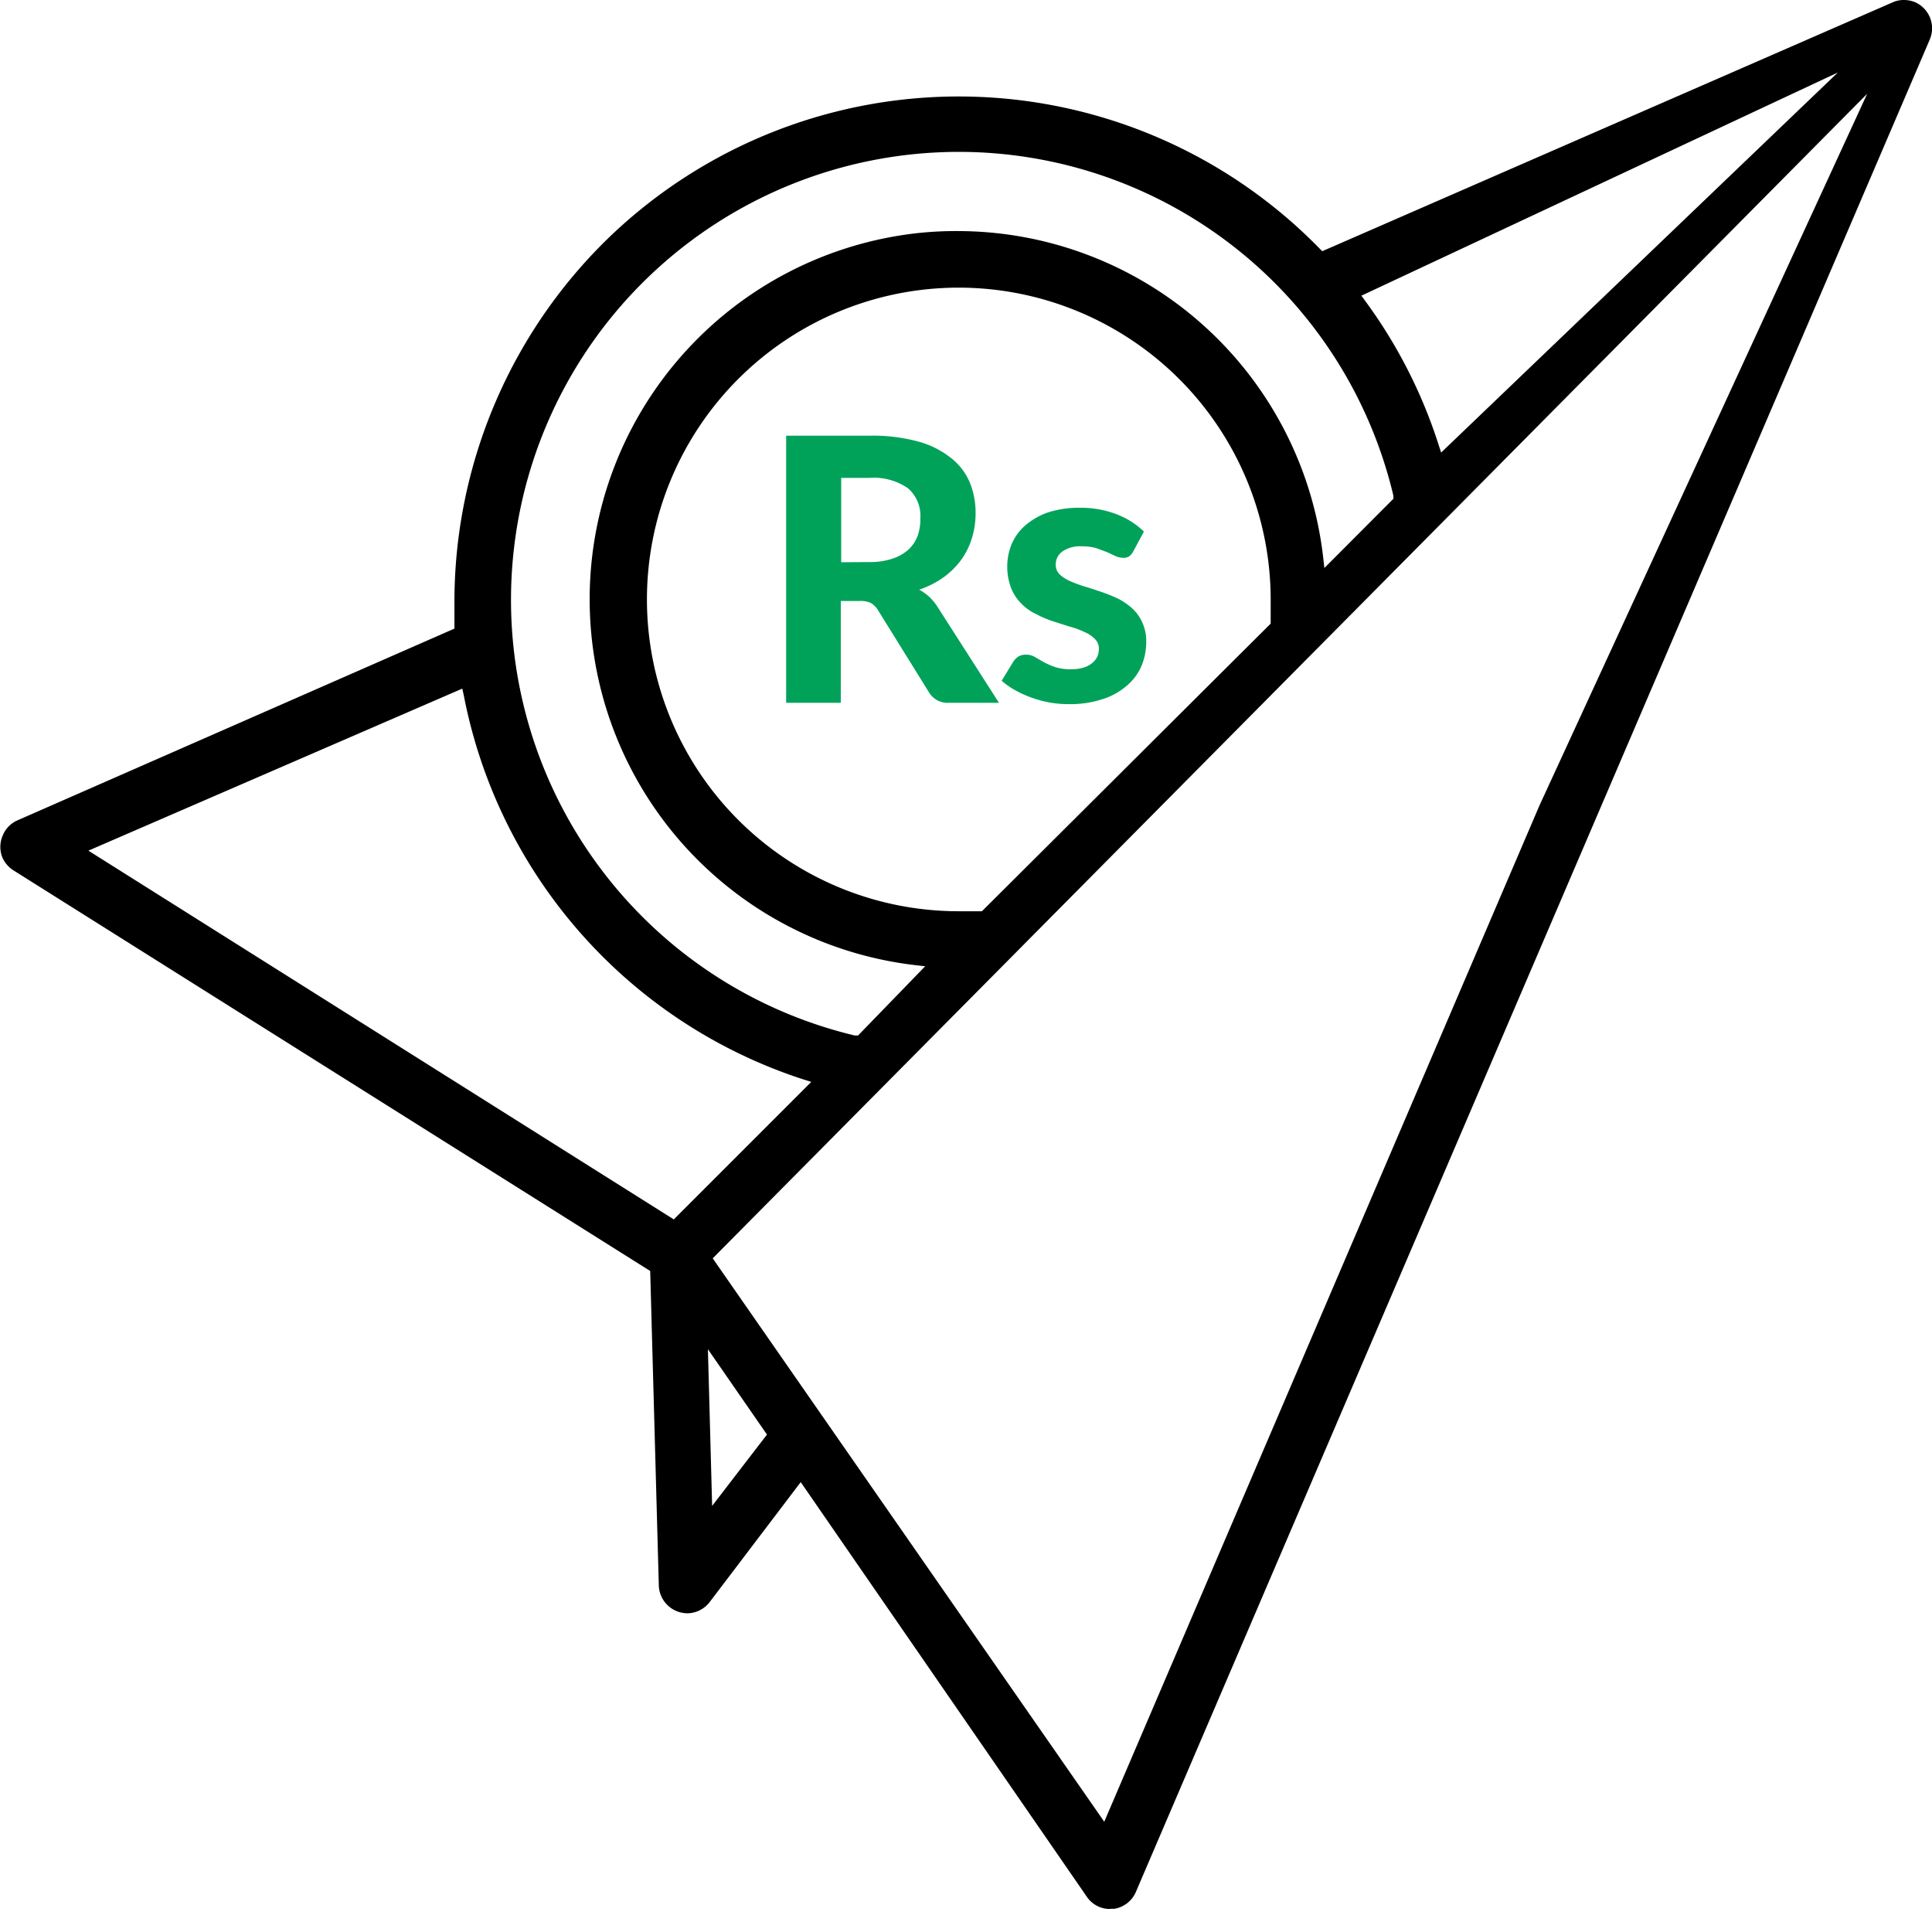 <svg id="Layer_1" data-name="Layer 1" xmlns="http://www.w3.org/2000/svg" viewBox="0 0 100.76 99.55"><defs><style>.cls-1{fill:#00a25a;}</style></defs><title>Remittances</title><path d="M57.88,99.55a1.45,1.45,0,0,1-1.2-.64L41.76,77.29,37,83.56a1.49,1.49,0,0,1-1.12.57h0a1.5,1.5,0,0,1-1.52-1.43l-.45-16.42L.69,45.38a1.53,1.53,0,0,1-.56-.65,1.48,1.48,0,0,1,0-1.13,1.46,1.46,0,0,1,.78-.82l22.79-10V31.28a26.45,26.45,0,0,1,7.92-18.76,26.3,26.3,0,0,1,37.2.44l.14.14L98.69.13a1.38,1.38,0,0,1,.6-.13,1.53,1.53,0,0,1,.6.12,1.49,1.49,0,0,1,.75,1.95L83,43.22,59.24,98.66a1.48,1.48,0,0,1-1.13.88h-.23ZM57.59,95l22.7-53L97.38,4.89,37.17,65.62ZM37.14,78.53,40,74.81l-3.08-4.45Zm-2-14.94,7.17-7.17-.47-.15a26.3,26.3,0,0,1-17.65-20l-.08-.36L4.61,44.36ZM50,7.92A23.36,23.36,0,0,0,44.58,54l.17,0,3.5-3.61-.6-.07a19.21,19.21,0,0,1,.08-38.15A18.57,18.57,0,0,1,50,12.05,19.2,19.2,0,0,1,69,29l.07.62,3.6-3.61,0-.16A23.3,23.3,0,0,0,50,7.92v0ZM50,15a16.26,16.26,0,0,0,0,32.52h1.21l15.06-15V31.28A16.28,16.28,0,0,0,50,15Zm21.22.72A26,26,0,0,1,75,23.11l.16.49L95.85,3.78,71,15.42Z"/><path class="cls-1" d="M52.1,36.65H49.49a1.13,1.13,0,0,1-1.05-.56l-2.65-4.27a1.16,1.16,0,0,0-.36-.37,1.27,1.27,0,0,0-.58-.11h-1v5.31H41V22.72h4.37a9.05,9.05,0,0,1,2.5.3,4.75,4.75,0,0,1,1.7.84,3.24,3.24,0,0,1,1,1.28,4.17,4.17,0,0,1,.31,1.64,4.38,4.38,0,0,1-.2,1.31,3.88,3.88,0,0,1-.57,1.13,4.14,4.14,0,0,1-.92.9,4.89,4.89,0,0,1-1.25.63,2.73,2.73,0,0,1,.52.37,2.77,2.77,0,0,1,.43.52Zm-6.75-7.34a3.57,3.57,0,0,0,1.2-.18,2.29,2.29,0,0,0,.84-.48,1.89,1.89,0,0,0,.48-.74A2.73,2.73,0,0,0,48,27a1.89,1.89,0,0,0-.65-1.54,3.13,3.13,0,0,0-2-.54H43.87v4.4Z"/><path class="cls-1" d="M59.09,28.78a.86.86,0,0,1-.21.24.56.56,0,0,1-.3.07,1,1,0,0,1-.4-.09l-.45-.21-.57-.21a2.78,2.78,0,0,0-.74-.09,1.61,1.61,0,0,0-1,.26.83.83,0,0,0-.36.7.7.7,0,0,0,.2.5,2,2,0,0,0,.54.35,7,7,0,0,0,.75.28c.28.08.57.18.87.28a8.31,8.31,0,0,1,.87.35,3.3,3.3,0,0,1,.75.51,2.18,2.18,0,0,1,.53.73,2.31,2.31,0,0,1,.21,1,3.26,3.26,0,0,1-.27,1.33,2.83,2.83,0,0,1-.77,1,3.59,3.59,0,0,1-1.27.69,5.47,5.47,0,0,1-1.75.25,5.63,5.63,0,0,1-1-.09,5.9,5.9,0,0,1-1.8-.65,4.08,4.08,0,0,1-.68-.48l.61-1a1,1,0,0,1,.27-.27.8.8,0,0,1,.41-.09.86.86,0,0,1,.44.12l.45.26a3.7,3.7,0,0,0,.59.26,2.6,2.6,0,0,0,.85.12,2.15,2.15,0,0,0,.66-.09,1.2,1.2,0,0,0,.45-.24,1,1,0,0,0,.26-.33,1.09,1.09,0,0,0,.08-.39.69.69,0,0,0-.21-.53,1.59,1.59,0,0,0-.54-.36,4.18,4.18,0,0,0-.76-.28l-.88-.28a5.54,5.54,0,0,1-.87-.37,2.53,2.53,0,0,1-.76-.53,2.4,2.4,0,0,1-.54-.79,3.15,3.15,0,0,1,0-2.31,2.7,2.7,0,0,1,.72-1,3.71,3.71,0,0,1,1.19-.68,5.23,5.23,0,0,1,1.66-.24,5.16,5.16,0,0,1,1.92.34,4.22,4.22,0,0,1,1.42.9Z"/></svg>